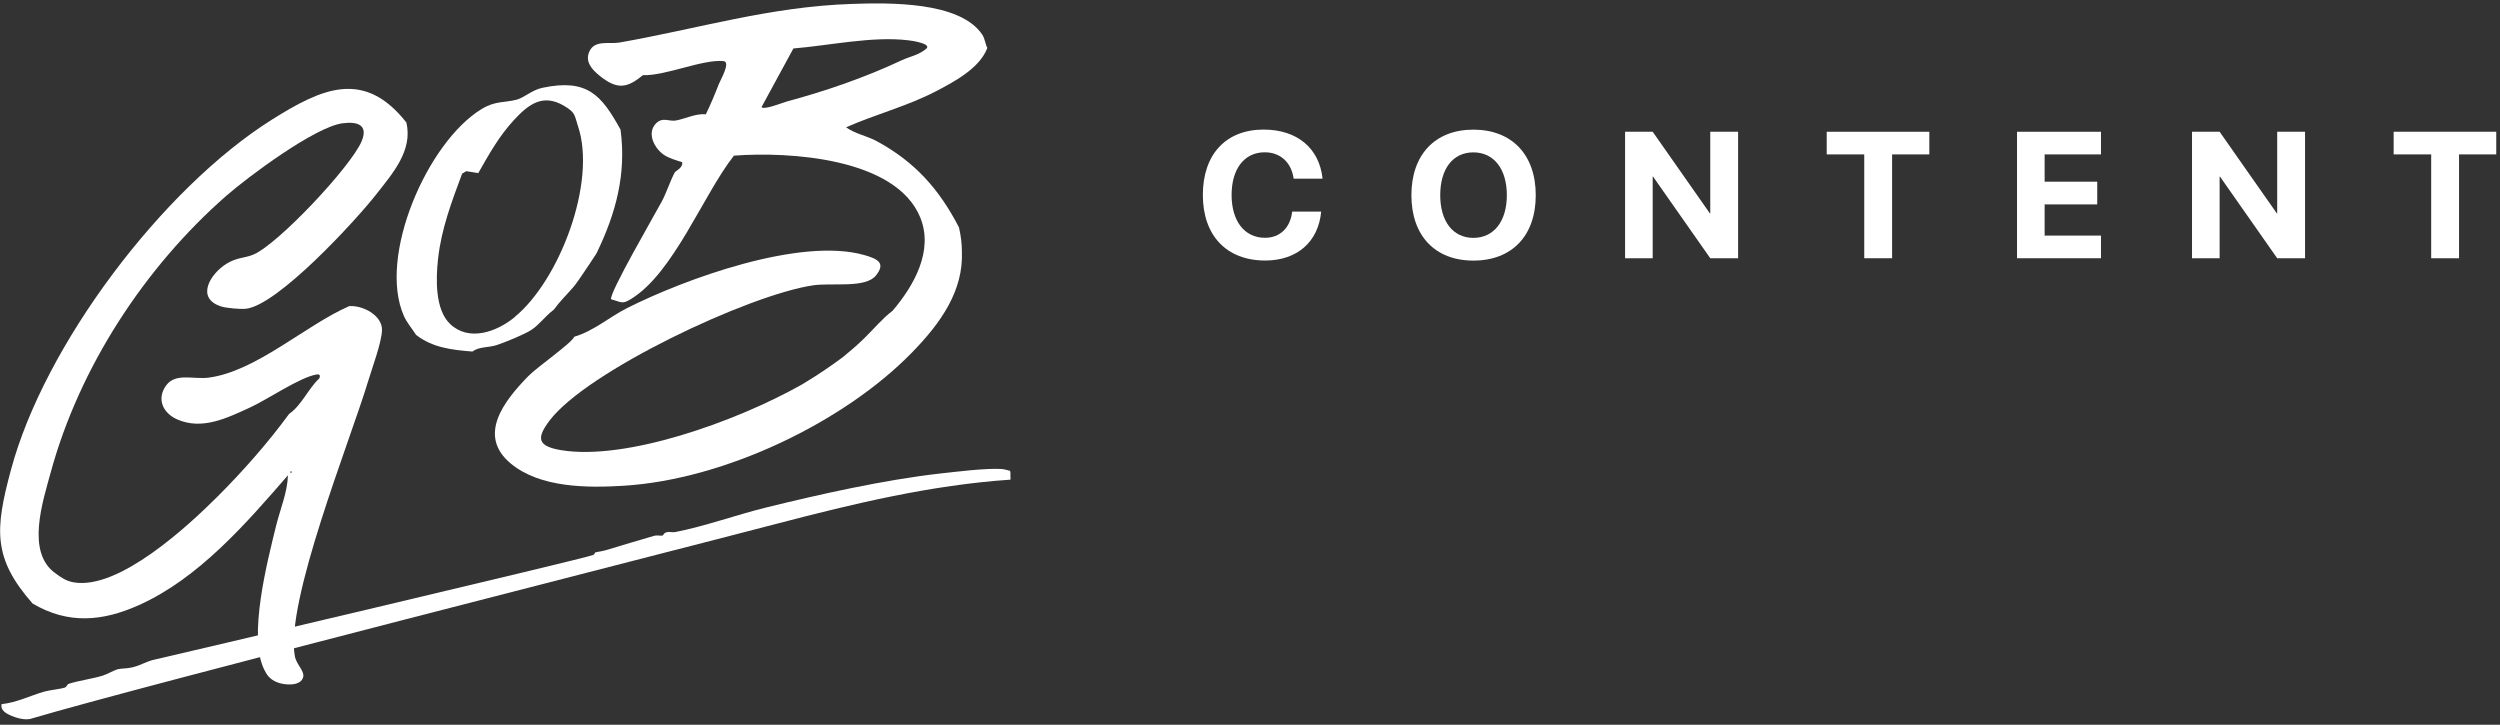 <svg xmlns="http://www.w3.org/2000/svg" width="307" height="89" viewBox="0 0 307 89" fill="none"><rect x="0" y="0" width="307" height="89" fill="#333333" stroke="none"/><g clip-path="url(#clip0_368_1009)"><path d="M306.54 16.181V18.961H301.97V31.711H298.55V18.961H293.94V16.181H306.54Z" fill="white"></path><path d="M272.57 16.181L279.6 26.211H279.64V16.181H283.06V31.711H279.64L272.61 21.681H272.57V31.711H269.18V16.181H272.57Z" fill="white"></path><path d="M257.54 22.321V25.101H251.08V28.931H258V31.711H247.69V16.181H258V18.961H251.08V22.311H257.54V22.321Z" fill="white"></path><path d="M236.92 16.181V18.961H232.35V31.711H228.93V18.961H224.32V16.181H236.92Z" fill="white"></path><path d="M202.95 16.181L209.98 26.211H210.02V16.181H213.44V31.711H210.02L202.99 21.681H202.95V31.711H199.56V16.181H202.95Z" fill="white"></path><path d="M180.93 32.001C176.21 32.001 173.32 28.931 173.32 23.971C173.32 19.011 176.21 15.921 180.93 15.921C185.65 15.921 188.59 18.991 188.59 23.971C188.59 28.951 185.67 32.001 180.93 32.001ZM176.86 23.971C176.86 27.191 178.43 29.211 180.93 29.211C183.43 29.211 185.04 27.191 185.04 23.971C185.04 20.751 183.45 18.711 180.93 18.711C178.41 18.711 176.86 20.731 176.86 23.971Z" fill="white"></path><path d="M162.24 25.992C161.89 29.712 159.28 31.992 155.37 31.992C150.61 31.992 147.71 28.922 147.71 23.942C147.71 18.962 150.54 15.912 155.17 15.912C159.28 15.912 162.02 18.192 162.41 21.942H158.86C158.58 19.942 157.23 18.702 155.31 18.702C152.81 18.702 151.24 20.722 151.24 23.942C151.24 27.162 152.83 29.202 155.35 29.202C157.18 29.202 158.46 27.962 158.68 25.982H162.23L162.24 25.992Z" fill="white"></path><path d="M49.91 15.061C50.7 18.511 48.21 21.291 46.27 23.781C43.73 27.041 34.03 37.591 30.14 37.921C29.49 37.981 27.79 37.831 27.19 37.641C23.97 36.641 25.81 33.611 27.84 32.371C29.12 31.591 30.09 31.701 31.12 31.261C34.17 29.971 43.14 20.411 44.42 17.321C45.22 15.371 43.96 14.891 42.05 15.141C38.68 15.591 30.5 21.671 27.78 24.051C17.77 32.821 9.75 45.101 6.23 58.001C5.25 61.601 3.19 67.761 6.75 70.361C7.51 70.911 8.11 71.361 9.1 71.521C14.63 72.421 23.06 64.631 26.74 60.951C29.86 57.831 32.9 54.381 35.51 50.821C37.03 49.791 37.88 47.681 39.22 46.461C39.36 46.081 39.26 45.921 38.85 45.991C36.78 46.351 32.82 49.081 30.64 50.071C27.86 51.341 24.83 52.841 21.78 51.511C20.01 50.741 19.18 48.981 20.42 47.311C21.57 45.751 23.77 46.621 25.65 46.371C31.48 45.591 37.55 39.911 42.89 37.591C44.55 37.471 46.96 38.731 46.91 40.551C46.86 42.071 45.7 45.171 45.21 46.801C42.95 54.291 35.02 73.851 36.2 80.551C36.39 81.611 37.39 82.361 37.24 83.111C36.98 84.341 34.83 84.151 33.95 83.751C33.17 83.401 32.82 82.991 32.44 82.221C30.44 78.131 32.83 68.961 33.9 64.581C34.41 62.521 35.3 60.451 35.36 58.361C30.21 64.301 24.36 71.051 17.03 74.321C12.58 76.311 8.36 76.691 4 74.111C-0.89 68.541 -0.63 65.031 1.34 57.721C5.44 42.371 19.95 23.141 33.39 14.691C39.58 10.801 44.73 8.481 49.91 15.051V15.061ZM35.7 57.821L35.67 58.111C35.87 58.041 35.88 57.941 35.7 57.821Z" fill="white"></path><path d="M76.22 15.951C73.86 11.671 72.13 9.621 66.61 10.781C65.32 11.051 64.35 12.011 63.44 12.241C61.89 12.641 60.84 12.361 59.14 13.391C52.48 17.441 46.36 31.501 49.6 38.801C49.98 39.651 50.6 40.351 51.09 41.121C53.12 42.711 55.54 42.971 58.01 43.171C58.82 42.551 59.99 42.701 60.98 42.381C61.97 42.061 64.39 41.071 65.22 40.531C66.23 39.881 66.93 38.851 67.88 38.131C67.88 38.131 67.89 38.121 67.9 38.111L67.93 38.091C67.93 38.091 67.93 38.091 67.94 38.091C67.98 38.041 68.03 37.991 68.07 37.951C68.38 37.521 68.72 37.121 69.07 36.731C69.35 36.421 69.63 36.111 69.92 35.801C70.05 35.651 70.19 35.501 70.32 35.351C70.33 35.341 70.35 35.321 70.36 35.311C70.34 35.331 70.34 35.331 70.36 35.311C70.37 35.291 70.39 35.271 70.41 35.251C70.44 35.211 70.47 35.181 70.5 35.141C70.55 35.081 70.61 35.011 70.66 34.941C70.94 34.571 71.2 34.181 71.46 33.801C71.73 33.401 72 33.001 72.27 32.601C72.57 32.151 72.87 31.701 73.17 31.241C73.21 31.161 73.26 31.091 73.3 31.011C75.64 26.161 76.92 21.381 76.21 15.981L76.22 15.951ZM63.21 38.941C61.03 40.731 57.63 41.991 55.3 39.811C53.4 38.041 53.53 34.211 53.79 31.801C54.2 28.091 55.46 24.791 56.75 21.321L57.26 21.021L58.73 21.261C60.05 18.931 61.3 16.691 63.14 14.711C64.89 12.821 66.66 11.461 69.24 12.981C70.72 13.851 70.52 14.131 70.98 15.501C73.29 22.361 68.72 34.401 63.21 38.921V38.941Z" fill="white"></path><path d="M1.39 87.891C0.7 87.601 0.04 87.201 0.19 86.471C2.07 86.271 3.69 85.431 5.43 84.931C6.13 84.731 7.37 84.631 7.97 84.431C8.22 84.341 8.2 84.061 8.45 83.971C9.55 83.601 11.39 83.351 12.63 82.961C13.17 82.791 14.04 82.281 14.52 82.171C15 82.061 15.6 82.121 16.33 81.931C17.44 81.641 17.93 81.221 19.06 80.981C20.02 80.781 72.02 68.541 72.84 68.151C73.04 68.051 73.07 67.841 73.1 67.831C73.16 67.801 73.93 67.701 74.37 67.571C76.32 66.991 78.46 66.331 80.32 65.801C80.73 65.691 81.16 65.821 81.33 65.771C81.5 65.721 81.48 65.491 81.77 65.391C82.2 65.241 82.51 65.411 82.89 65.341C86.41 64.671 90.51 63.201 94.08 62.321C100.71 60.691 108.51 58.941 115.33 58.161C117.32 57.931 121.07 57.481 122.95 57.591C123.33 57.611 123.68 57.731 124.04 57.821C124.1 58.011 124.08 58.211 124.08 58.411C124.08 58.571 124.1 58.731 124.09 58.901C114.32 59.561 104.83 61.851 95.52 64.281C81.48 67.961 17.62 84.161 3.76 88.271C3.05 88.461 2.02 88.161 1.39 87.901V87.891Z" fill="white"></path><path opacity="0.23" d="M78.34 9.291C77.52 9.281 76.71 9.271 75.89 9.271C76.75 9.681 77.5 9.681 78.34 9.291Z" fill="white"></path><path d="M121.25 5.892C120.99 5.432 120.96 4.752 120.62 4.252C117.87 0.142 109.12 0.332 104.6 0.482C94.55 0.812 85.76 3.522 76.08 5.222C74.81 5.442 73.1 4.882 72.41 6.252C71.77 7.522 72.67 8.532 73.65 9.312C75.71 10.972 76.95 10.902 78.94 9.232C81.76 9.322 86.27 7.262 88.84 7.502C89.78 7.592 88.48 9.792 88.27 10.332C87.79 11.582 87.26 12.822 86.68 14.031C85.35 13.931 84.17 14.591 82.98 14.802C82.14 14.941 81.38 14.332 80.57 15.142C79.36 16.352 80.38 18.282 81.6 19.061C82.18 19.431 83.1 19.712 83.77 19.912C83.9 20.611 82.96 20.982 82.86 21.172C82.33 22.151 81.86 23.611 81.29 24.701C80.51 26.172 74.7 36.161 75.05 36.752C76.31 37.102 76.4 37.382 77.43 36.752C82.71 33.581 86.33 23.931 90.13 19.111C96.95 18.602 110.03 19.392 113.01 26.712C114.66 30.782 112.26 35.041 109.62 38.151C108.38 39.081 107.24 40.462 106.14 41.532C105.3 42.352 104.41 43.121 103.5 43.861C101.95 45.011 100.35 46.092 98.7 47.081C98.62 47.132 98.55 47.172 98.47 47.221C90.23 51.861 76.78 56.581 68.92 55.282C65.97 54.791 65.86 53.801 67.49 51.642C72.03 45.621 91.88 36.231 99.82 35.041C102.17 34.691 106.3 35.441 107.58 33.812C108.78 32.301 107.8 31.802 106.17 31.331C98.26 29.052 83.94 34.331 77.01 37.831C74.83 38.931 72.9 40.651 70.52 41.352C70.21 42.132 65.96 45.072 64.87 46.191C61.9 49.242 58.54 53.492 62.77 56.962C66.35 59.892 72.07 59.931 76.57 59.651C89.08 58.882 103.68 51.791 111.95 43.331C115.58 39.621 118.32 35.681 118.12 30.872C118.12 29.931 118 28.951 117.76 27.922C115.34 23.241 112.36 19.872 107.64 17.322C106.48 16.692 104.99 16.431 103.9 15.632C107.48 14.052 111.34 13.062 114.83 11.261C117.13 10.072 120.31 8.392 121.24 5.892H121.25ZM113.8 5.932C112.92 6.742 111.69 6.952 110.75 7.392C106.23 9.512 101.49 11.152 96.67 12.451C96.14 12.591 93.76 13.562 93.52 13.142L97.43 5.952C101.85 5.592 107.15 4.412 111.56 4.952C111.81 4.982 114.29 5.302 113.81 5.932H113.8Z" fill="white"></path></g><defs><clipPath id="clip0_368_1009"><rect width="306.54" height="87.91" fill="white" transform="translate(0 0.421)"></rect></clipPath></defs></svg>